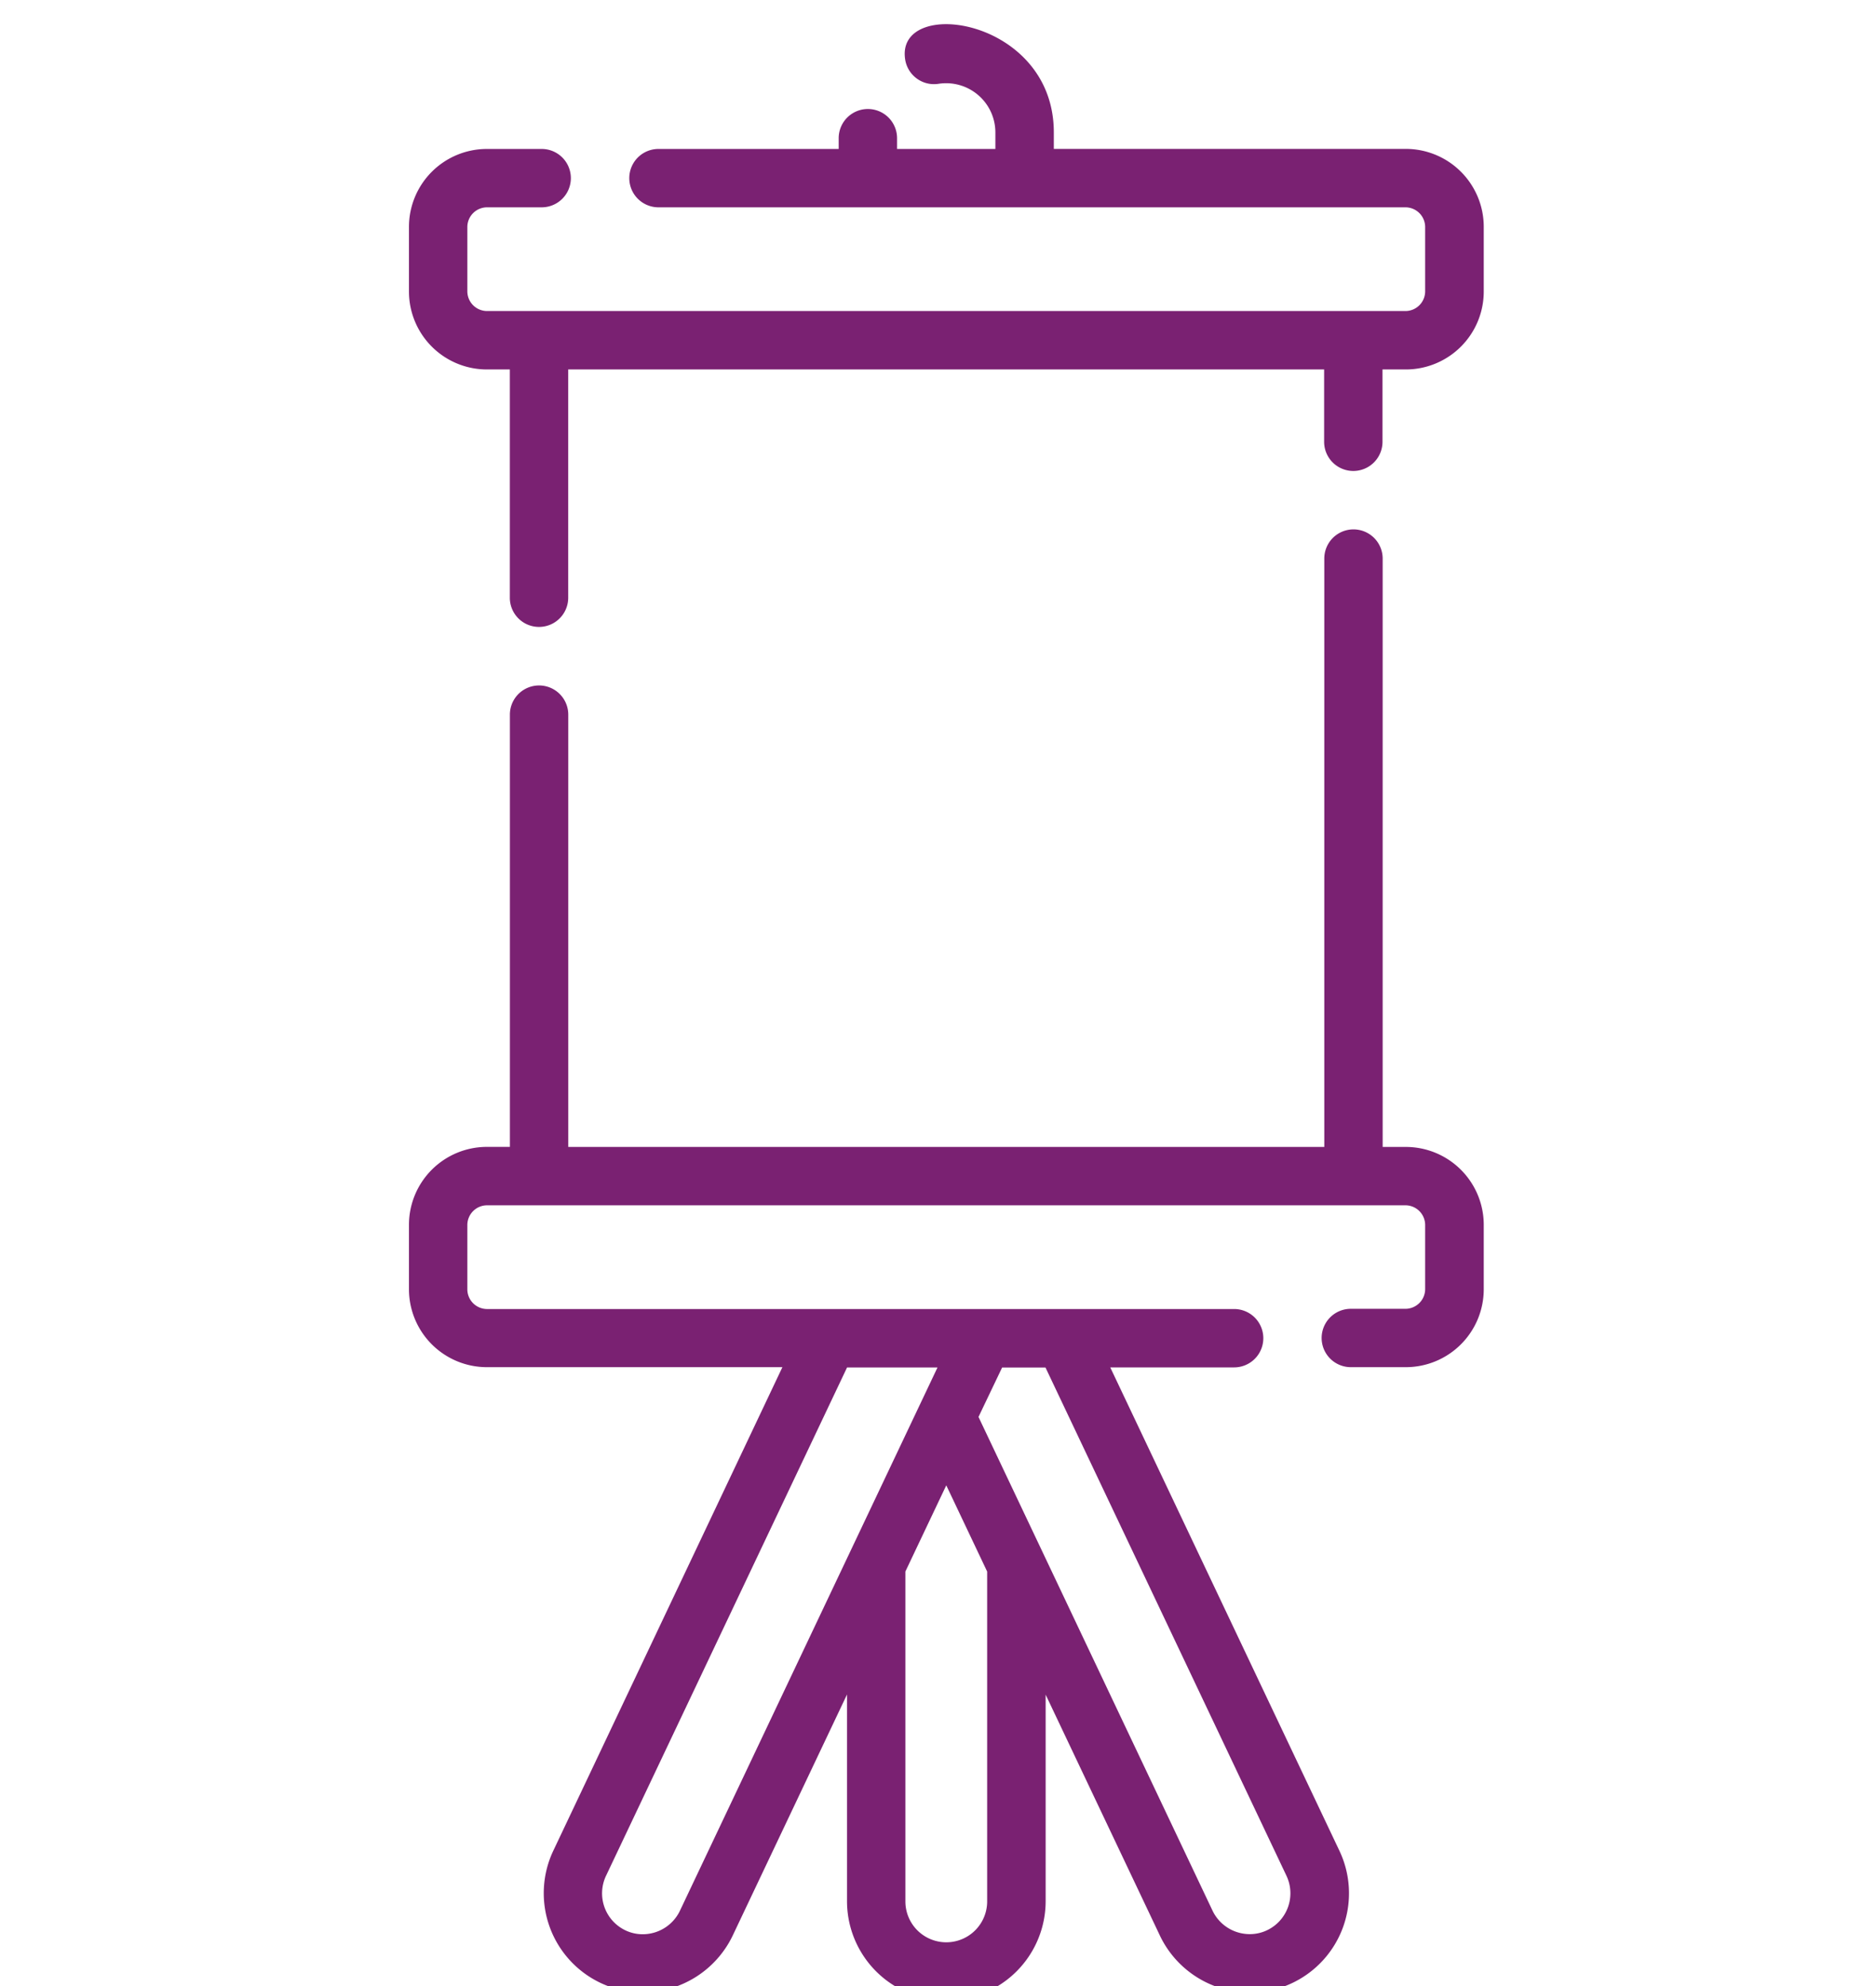 <?xml version="1.0" encoding="UTF-8"?>
<svg xmlns="http://www.w3.org/2000/svg" xmlns:xlink="http://www.w3.org/1999/xlink" width="34" height="36" viewBox="0 0 34 36">
  <defs>
    <clipPath id="clip-path">
      <rect id="Rectangle_138" data-name="Rectangle 138" width="34" height="36" transform="translate(-0.049 -0.057)" fill="#7a2172" stroke="#707070" stroke-width="1"></rect>
    </clipPath>
  </defs>
  <g id="Groupe_de_masques_15" data-name="Groupe de masques 15" transform="translate(0.049 0.057)" clip-path="url(#clip-path)">
    <g id="canvas_551144" transform="translate(7.363 0.378)">
      <g id="Groupe_1563" data-name="Groupe 1563" transform="translate(0 0)">
        <g id="Groupe_1562" data-name="Groupe 1562">
          <path id="Tracé_769" data-name="Tracé 769" d="M23.085,2.264H16.708v-.3c0-2.085-2.878-2.477-2.694-1.32a.529.529,0,0,0,.605.44.893.893,0,0,1,1.03.881v.3H13.867V2.07a.529.529,0,0,0-1.058,0v.195H9.543a.529.529,0,1,0,0,1.058H23.085a.358.358,0,0,1,.353.353V4.85a.358.358,0,0,1-.353.353H6.432a.358.358,0,0,1-.353-.353V3.676a.358.358,0,0,1,.353-.353h.994a.529.529,0,1,0,0-1.058H6.432A1.413,1.413,0,0,0,5.021,3.676V4.85A1.413,1.413,0,0,0,6.432,6.262h.417V10.4a.529.529,0,0,0,1.058,0V6.262h13.7V7.573a.529.529,0,0,0,1.058,0V6.262h.417A1.413,1.413,0,0,0,24.5,4.85V3.676A1.413,1.413,0,0,0,23.085,2.264Z" transform="translate(-5.021 0)" fill="#7a2172"></path>
        </g>
      </g>
      <g id="Groupe_1565" data-name="Groupe 1565" transform="translate(0 9.161)">
        <g id="Groupe_1564" data-name="Groupe 1564">
          <path id="Tracé_770" data-name="Tracé 770" d="M23.085,16.819h-.417V6.154a.529.529,0,0,0-1.058,0V16.819H7.908V8.983a.529.529,0,0,0-1.058,0v7.835H6.432A1.413,1.413,0,0,0,5.021,18.23V19.4a1.413,1.413,0,0,0,1.411,1.411h5.357L7.642,29.565a1.8,1.8,0,0,0,.836,2.4,1.782,1.782,0,0,0,.78.179,1.813,1.813,0,0,0,1.625-1.019l2.077-4.381v3.746a1.8,1.8,0,0,0,3.6,0V26.747l2.079,4.385a1.811,1.811,0,0,0,1.623,1.015,1.782,1.782,0,0,0,.78-.179,1.8,1.8,0,0,0,.838-2.4l-4.149-8.753h2.245a.529.529,0,1,0,0-1.058H6.432a.358.358,0,0,1-.353-.353V18.23a.358.358,0,0,1,.353-.353H23.085a.358.358,0,0,1,.353.353V19.4a.358.358,0,0,1-.353.353h-.994a.529.529,0,1,0,0,1.058h.994A1.413,1.413,0,0,0,24.5,19.4V18.23A1.413,1.413,0,0,0,23.085,16.819ZM15.765,20.83h0l.006-.013h.786v0l4.365,9.208a.742.742,0,0,1-.344.99.723.723,0,0,1-.319.073.748.748,0,0,1-.669-.414l-3.033-6.4-1.214-2.561ZM15.5,24.516v5.979a.741.741,0,0,1-1.482,0v-5.98l.741-1.562Zm-2.54-3.7H14.6L9.928,30.672a.748.748,0,0,1-.67.418.724.724,0,0,1-.319-.073.743.743,0,0,1-.343-.994l4.364-9.205Z" transform="translate(-5.021 -5.625)" fill="#7a2172"></path>
        </g>
      </g>
    </g>
  </g>
</svg>
